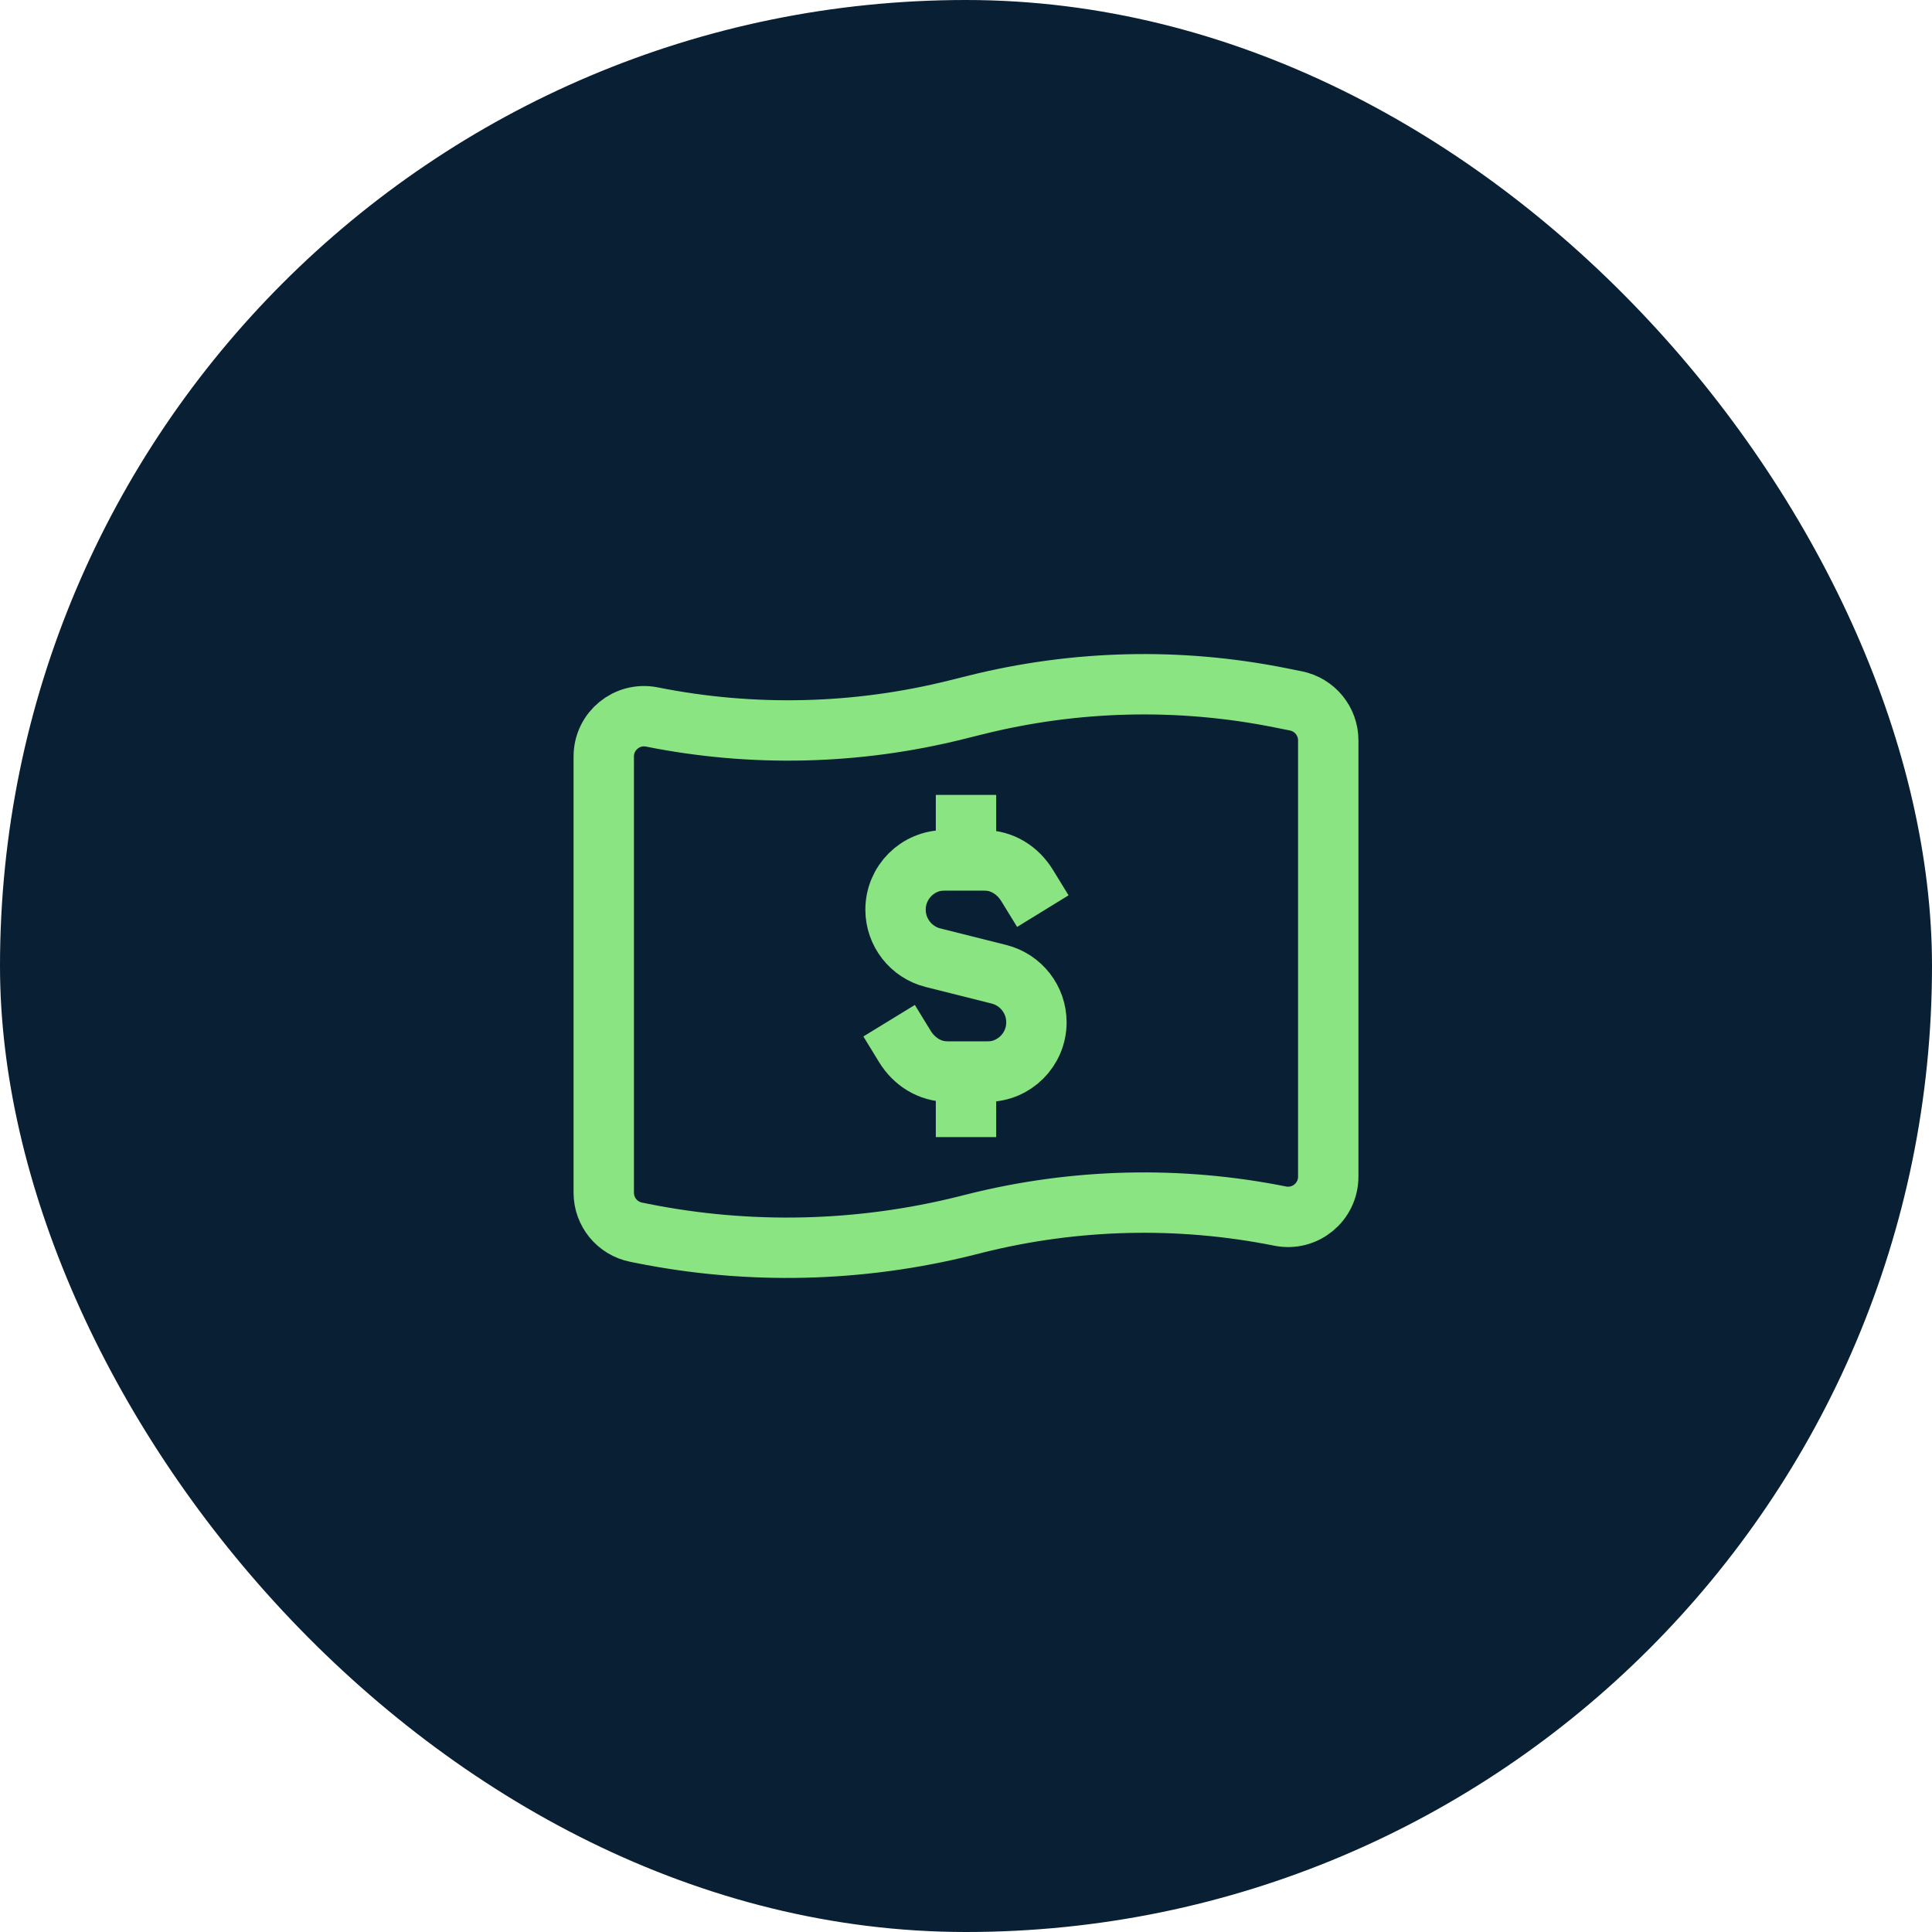 <svg width="64" height="64" viewBox="0 0 64 64" fill="none" xmlns="http://www.w3.org/2000/svg">
<rect width="64" height="64" rx="32" fill="#081F34"/>
<path d="M32 28.5V27.333" stroke="#89E481" stroke-width="2" stroke-linecap="square" stroke-linejoin="round"/>
<path d="M32 35.5V36.667" stroke="#89E481" stroke-width="2" stroke-linecap="square" stroke-linejoin="round"/>
<path d="M29.975 34.665C30.278 35.16 30.794 35.502 31.417 35.502H32.001H32.695C33.601 35.502 34.333 34.769 34.333 33.865C34.333 33.113 33.821 32.458 33.093 32.274L30.906 31.725C30.179 31.542 29.666 30.886 29.666 30.134C29.666 29.229 30.399 28.497 31.303 28.497H31.998H32.582C33.205 28.497 33.719 28.837 34.022 29.33" stroke="#89E481" stroke-width="2" stroke-linecap="square" stroke-linejoin="round"/>
<path d="M42.405 40.284C39.065 39.616 35.62 39.699 32.316 40.524L32 40.604C28.488 41.481 24.825 41.569 21.276 40.859L21.072 40.818C20.448 40.694 20 40.145 20 39.511V25.059C20 24.218 20.769 23.587 21.595 23.751C24.935 24.419 28.38 24.336 31.684 23.511L32.315 23.354C35.619 22.528 39.065 22.445 42.404 23.113L42.927 23.218C43.552 23.343 44 23.89 44 24.526V38.977C44 39.819 43.231 40.45 42.405 40.284Z" stroke="#89E481" stroke-width="2" stroke-linecap="square" stroke-linejoin="round"/>
</svg>
